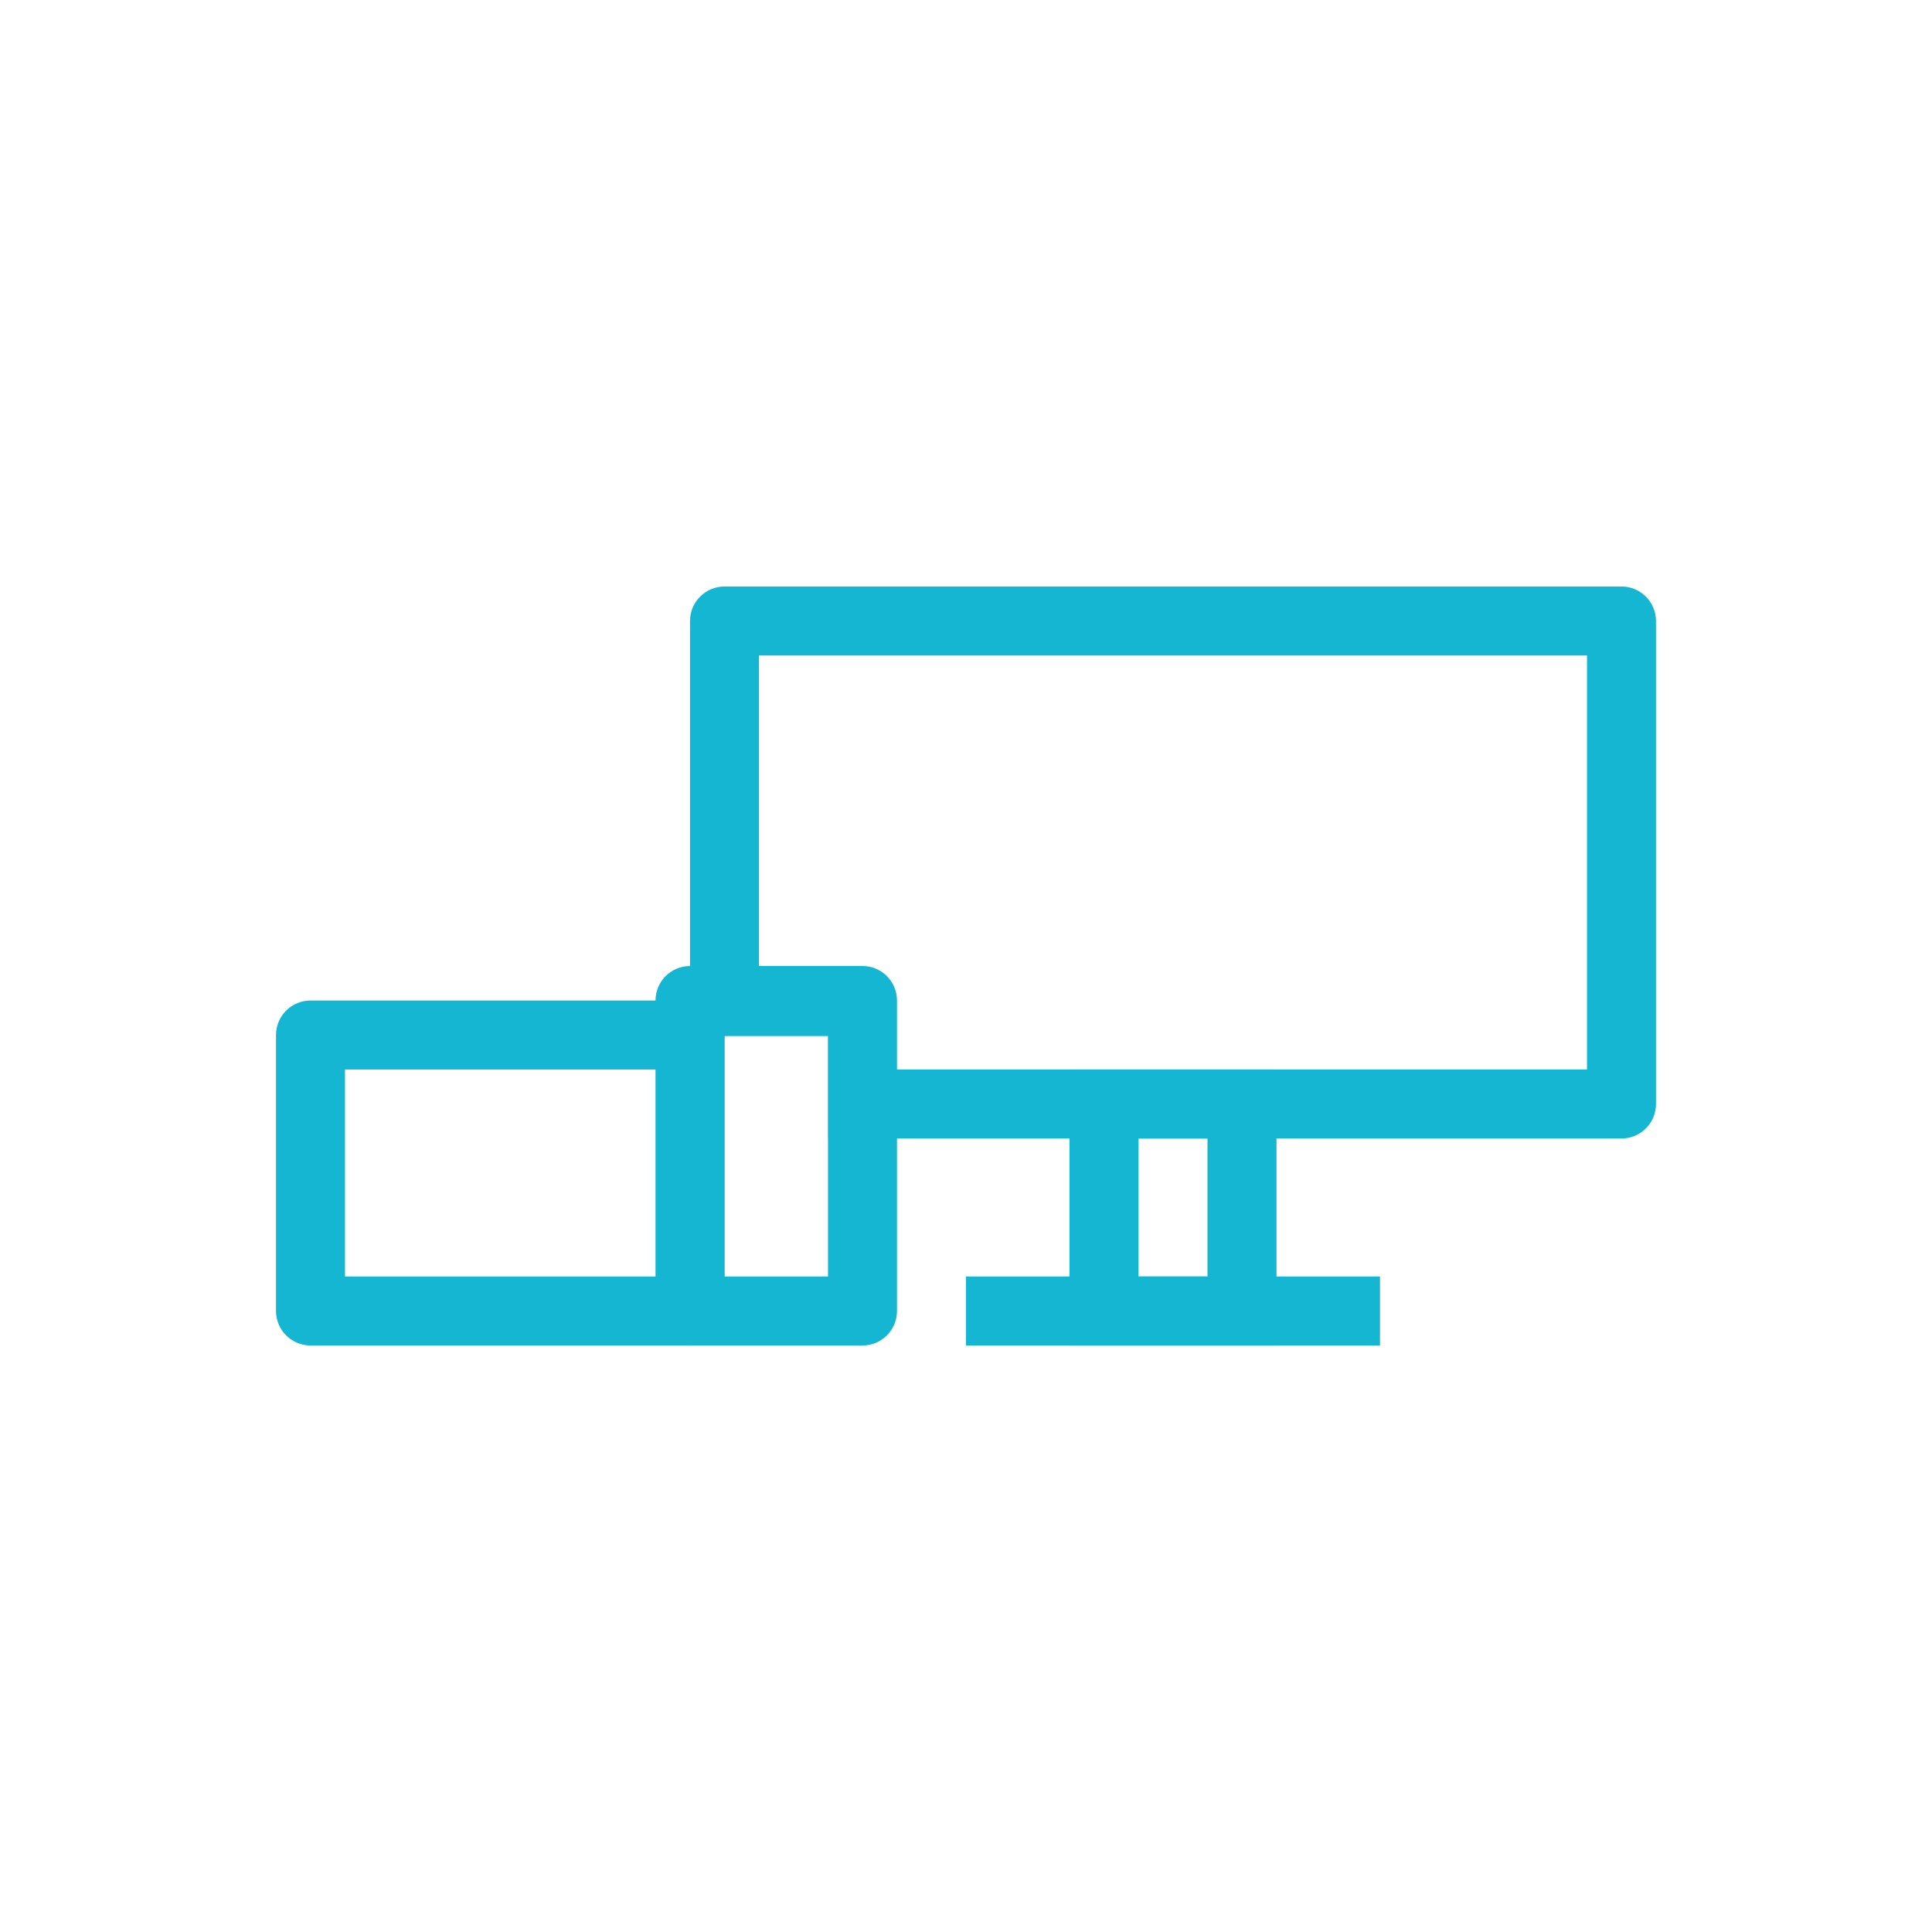 <svg xmlns="http://www.w3.org/2000/svg" width="56" height="56" viewBox="0 0 56 56" fill="none">
<path fill-rule="evenodd" clip-rule="evenodd" d="M47 17H21C20.448 17 20 17.448 20 18V28.018V30.031H24.008V33H47C47.552 33 48 32.552 48 32V18C48 17.448 47.552 17 47 17ZM22 28.022V19H46V31H24.798V28.018L22 28.022Z" fill="#15B6D2"/>
<rect x="28" y="37" width="12" height="2" fill="#15B6D2"/>
<path fill-rule="evenodd" clip-rule="evenodd" d="M37 31H31V39H37V31ZM33 37V33H35V37H33Z" fill="#15B6D2"/>
<path fill-rule="evenodd" clip-rule="evenodd" d="M20 29H9C8.448 29 8 29.448 8 30V38C8 38.552 8.448 39 9 39H20C20.552 39 21 38.552 21 38V30C21 29.448 20.552 29 20 29ZM10 37V31H20V37H10Z" fill="#15B6D2"/>
<path fill-rule="evenodd" clip-rule="evenodd" d="M25 28H20C19.448 28 19 28.448 19 29V38C19 38.552 19.448 39 20 39H25C25.552 39 26 38.552 26 38V29C26 28.448 25.552 28 25 28ZM24 37H21V30H24V37Z" fill="#15B6D2"/>
</svg>